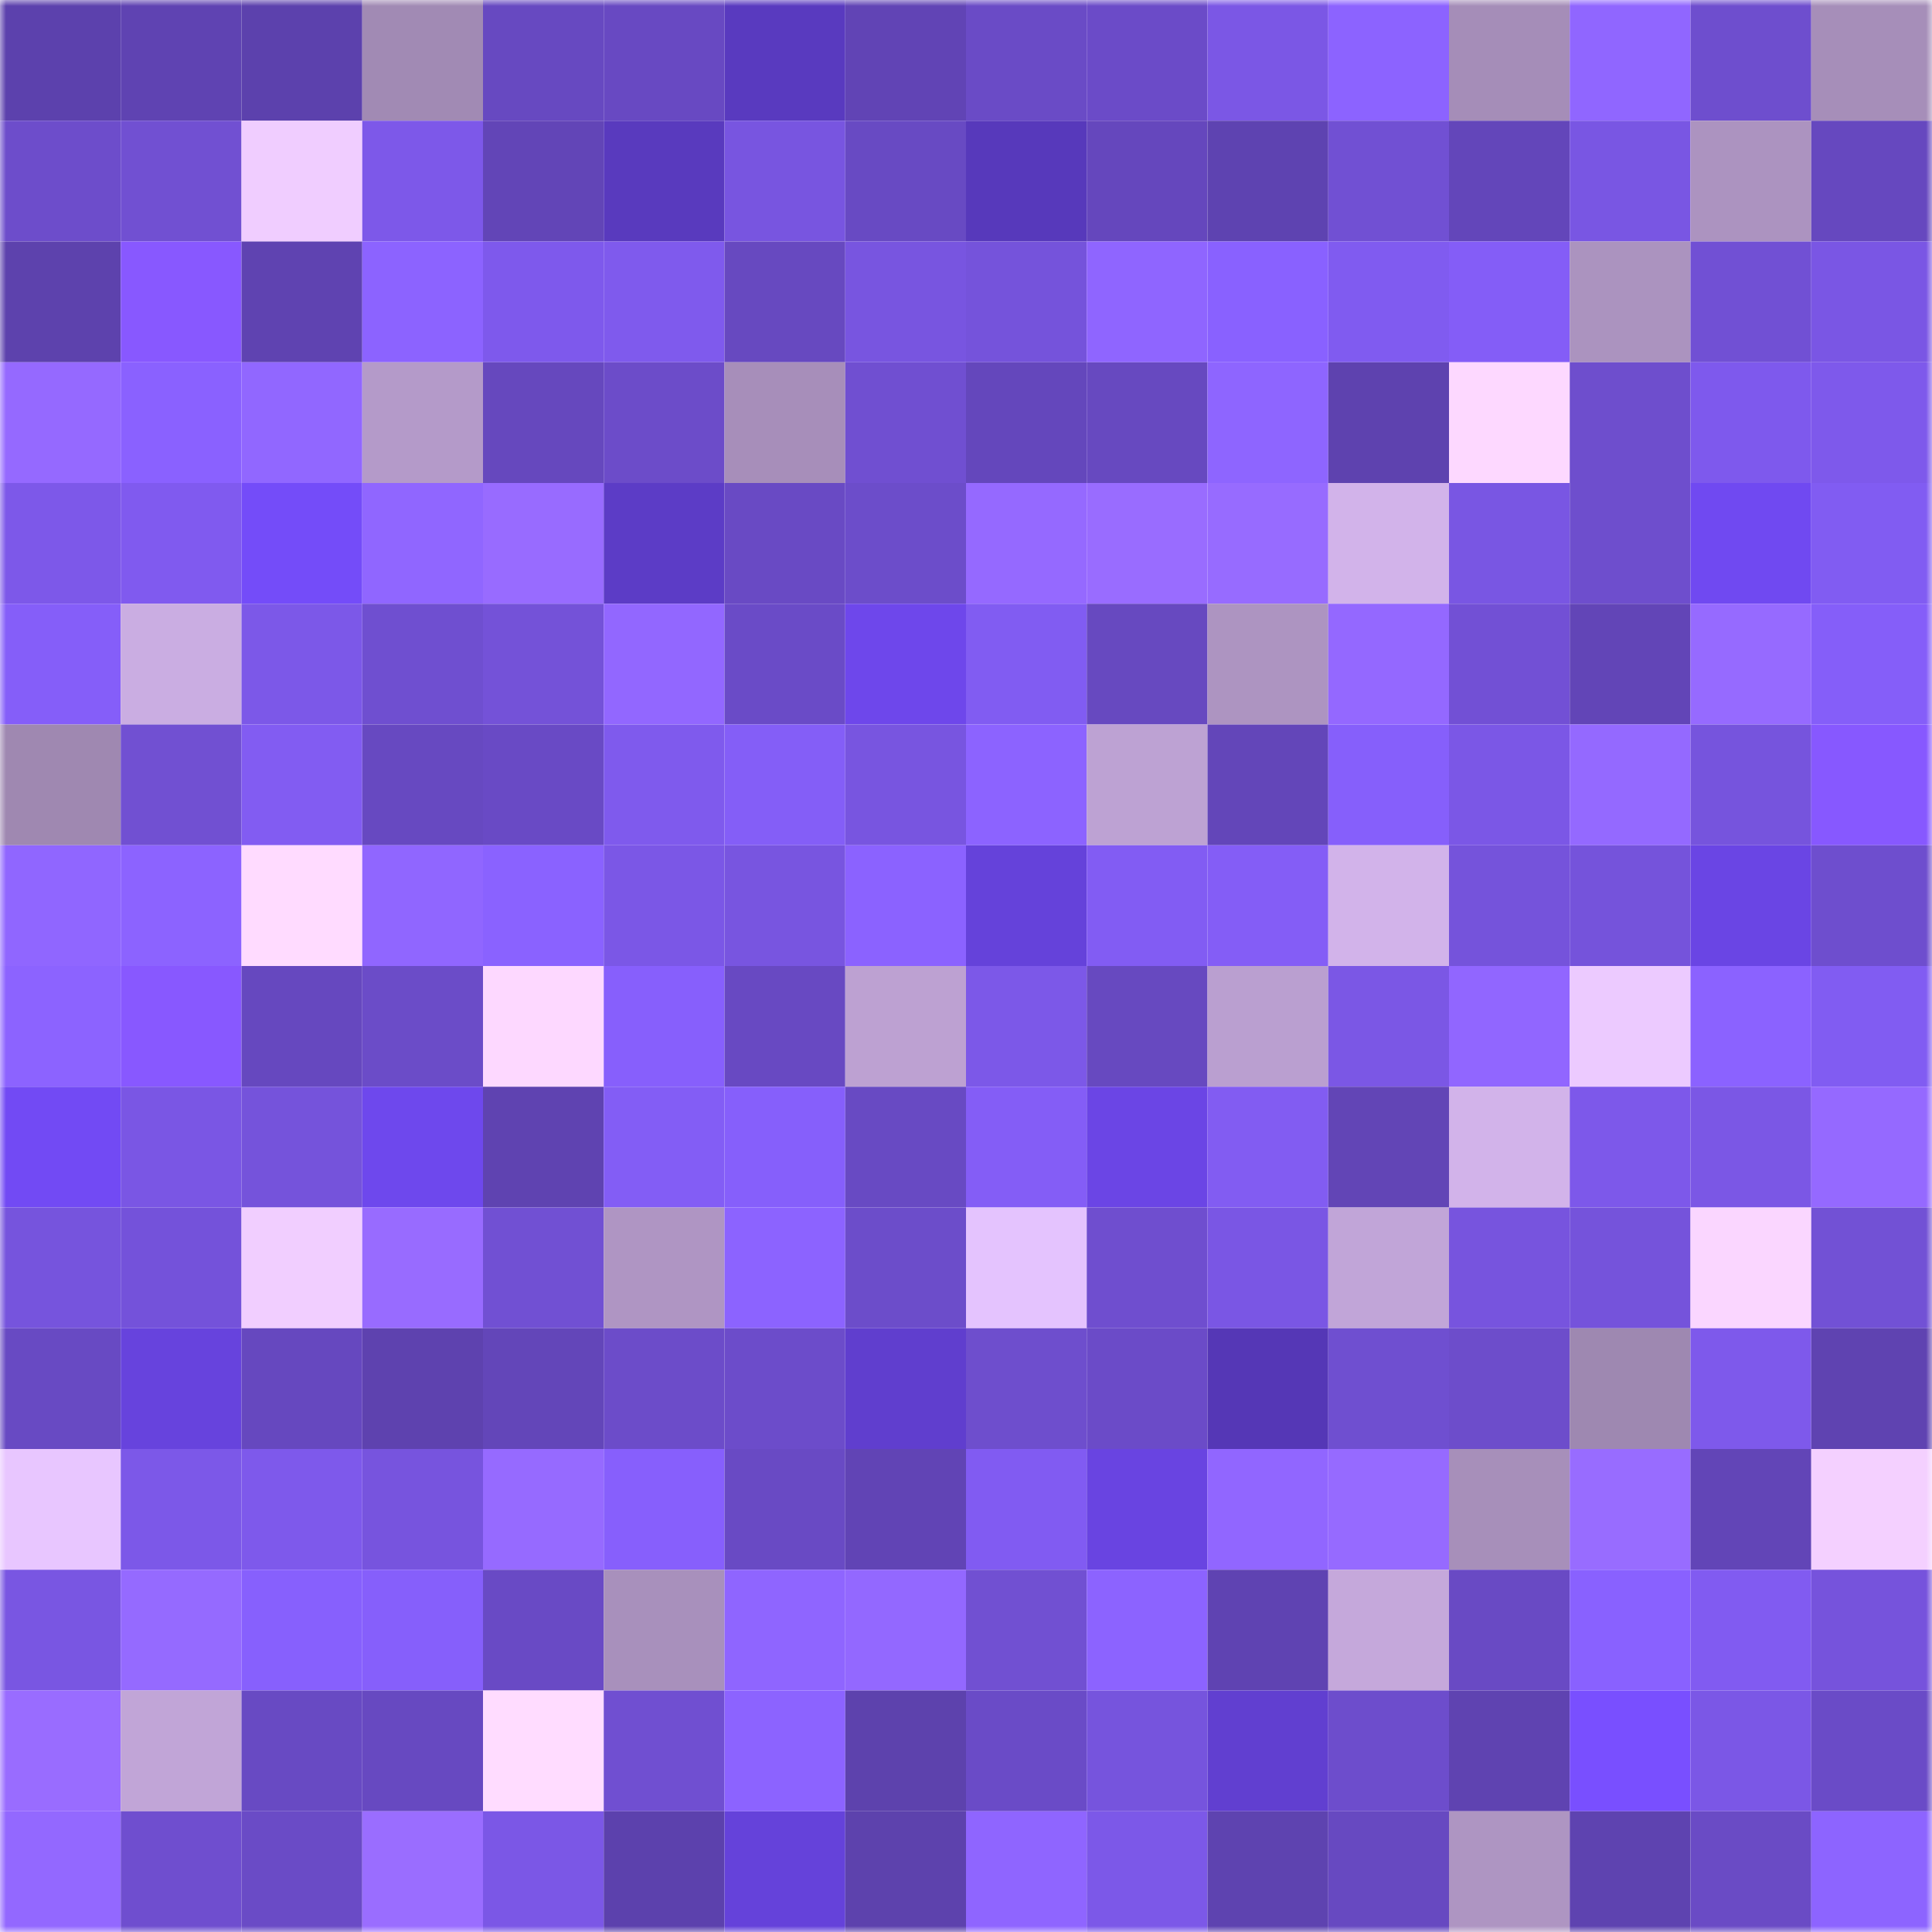 <svg viewBox="0 0 160 160" fill="none" role="img" xmlns="http://www.w3.org/2000/svg" width="240" height="240" name="linea%2Csosorp.linea.eth"><title>linea,sosorp.linea.eth</title><mask id="68568033" mask-type="alpha" maskUnits="userSpaceOnUse" x="0" y="0" width="160" height="160"><rect width="160" height="160" fill="#FFFFFF"></rect></mask><g mask="url(#68568033)"><rect x="0" y="0" width="10" height="10" fill="#5c41ad"></rect><rect x="10" y="0" width="10" height="10" fill="#5f43b2"></rect><rect x="20" y="0" width="10" height="10" fill="#5c41ad"></rect><rect x="30" y="0" width="10" height="10" fill="#a18ab4"></rect><rect x="40" y="0" width="10" height="10" fill="#6749c1"></rect><rect x="50" y="0" width="10" height="10" fill="#6849c2"></rect><rect x="60" y="0" width="10" height="10" fill="#593abf"></rect><rect x="70" y="0" width="10" height="10" fill="#6144b5"></rect><rect x="80" y="0" width="10" height="10" fill="#6a4bc6"></rect><rect x="90" y="0" width="10" height="10" fill="#6b4bc8"></rect><rect x="100" y="0" width="10" height="10" fill="#7b57e5"></rect><rect x="110" y="0" width="10" height="10" fill="#8c63ff"></rect><rect x="120" y="0" width="10" height="10" fill="#a58db8"></rect><rect x="130" y="0" width="10" height="10" fill="#9066ff"></rect><rect x="140" y="0" width="10" height="10" fill="#6e4ece"></rect><rect x="150" y="0" width="10" height="10" fill="#a68eb9"></rect><rect x="0" y="10" width="10" height="10" fill="#6d4dcb"></rect><rect x="10" y="10" width="10" height="10" fill="#7150d2"></rect><rect x="20" y="10" width="10" height="10" fill="#f0cdff"></rect><rect x="30" y="10" width="10" height="10" fill="#7d58e9"></rect><rect x="40" y="10" width="10" height="10" fill="#6245b7"></rect><rect x="50" y="10" width="10" height="10" fill="#593abe"></rect><rect x="60" y="10" width="10" height="10" fill="#7855e0"></rect><rect x="70" y="10" width="10" height="10" fill="#684ac3"></rect><rect x="80" y="10" width="10" height="10" fill="#5739bb"></rect><rect x="90" y="10" width="10" height="10" fill="#6547bd"></rect><rect x="100" y="10" width="10" height="10" fill="#5e43b1"></rect><rect x="110" y="10" width="10" height="10" fill="#7150d3"></rect><rect x="120" y="10" width="10" height="10" fill="#6346ba"></rect><rect x="130" y="10" width="10" height="10" fill="#7956e3"></rect><rect x="140" y="10" width="10" height="10" fill="#ac93c0"></rect><rect x="150" y="10" width="10" height="10" fill="#6648bf"></rect><rect x="0" y="20" width="10" height="10" fill="#5d42ad"></rect><rect x="10" y="20" width="10" height="10" fill="#8858ff"></rect><rect x="20" y="20" width="10" height="10" fill="#5f43b1"></rect><rect x="30" y="20" width="10" height="10" fill="#8c63ff"></rect><rect x="40" y="20" width="10" height="10" fill="#7e59ec"></rect><rect x="50" y="20" width="10" height="10" fill="#7f5aed"></rect><rect x="60" y="20" width="10" height="10" fill="#6749c0"></rect><rect x="70" y="20" width="10" height="10" fill="#7855e0"></rect><rect x="80" y="20" width="10" height="10" fill="#7553db"></rect><rect x="90" y="20" width="10" height="10" fill="#8f65ff"></rect><rect x="100" y="20" width="10" height="10" fill="#8961ff"></rect><rect x="110" y="20" width="10" height="10" fill="#805bf0"></rect><rect x="120" y="20" width="10" height="10" fill="#845df7"></rect><rect x="130" y="20" width="10" height="10" fill="#ab93bf"></rect><rect x="140" y="20" width="10" height="10" fill="#7150d4"></rect><rect x="150" y="20" width="10" height="10" fill="#7a56e4"></rect><rect x="0" y="30" width="10" height="10" fill="#9569ff"></rect><rect x="10" y="30" width="10" height="10" fill="#8a61ff"></rect><rect x="20" y="30" width="10" height="10" fill="#9167ff"></rect><rect x="30" y="30" width="10" height="10" fill="#b49ac9"></rect><rect x="40" y="30" width="10" height="10" fill="#6648be"></rect><rect x="50" y="30" width="10" height="10" fill="#6c4cc9"></rect><rect x="60" y="30" width="10" height="10" fill="#a78eba"></rect><rect x="70" y="30" width="10" height="10" fill="#704fd1"></rect><rect x="80" y="30" width="10" height="10" fill="#6447bc"></rect><rect x="90" y="30" width="10" height="10" fill="#6749c0"></rect><rect x="100" y="30" width="10" height="10" fill="#8e65ff"></rect><rect x="110" y="30" width="10" height="10" fill="#5e42af"></rect><rect x="120" y="30" width="10" height="10" fill="#fdd8ff"></rect><rect x="130" y="30" width="10" height="10" fill="#6e4ecd"></rect><rect x="140" y="30" width="10" height="10" fill="#7e59ed"></rect><rect x="150" y="30" width="10" height="10" fill="#7e59eb"></rect><rect x="0" y="40" width="10" height="10" fill="#7d58e9"></rect><rect x="10" y="40" width="10" height="10" fill="#805aef"></rect><rect x="20" y="40" width="10" height="10" fill="#744cf9"></rect><rect x="30" y="40" width="10" height="10" fill="#9066ff"></rect><rect x="40" y="40" width="10" height="10" fill="#986bff"></rect><rect x="50" y="40" width="10" height="10" fill="#5c3cc6"></rect><rect x="60" y="40" width="10" height="10" fill="#694ac4"></rect><rect x="70" y="40" width="10" height="10" fill="#6c4dca"></rect><rect x="80" y="40" width="10" height="10" fill="#9569ff"></rect><rect x="90" y="40" width="10" height="10" fill="#996cff"></rect><rect x="100" y="40" width="10" height="10" fill="#976bff"></rect><rect x="110" y="40" width="10" height="10" fill="#d2b3ea"></rect><rect x="120" y="40" width="10" height="10" fill="#7956e3"></rect><rect x="130" y="40" width="10" height="10" fill="#6e4ecd"></rect><rect x="140" y="40" width="10" height="10" fill="#7049f1"></rect><rect x="150" y="40" width="10" height="10" fill="#815cf2"></rect><rect x="0" y="50" width="10" height="10" fill="#855ef9"></rect><rect x="10" y="50" width="10" height="10" fill="#caade2"></rect><rect x="20" y="50" width="10" height="10" fill="#7c58e8"></rect><rect x="30" y="50" width="10" height="10" fill="#6f4fd0"></rect><rect x="40" y="50" width="10" height="10" fill="#7452d8"></rect><rect x="50" y="50" width="10" height="10" fill="#9267ff"></rect><rect x="60" y="50" width="10" height="10" fill="#6a4bc7"></rect><rect x="70" y="50" width="10" height="10" fill="#6e47eb"></rect><rect x="80" y="50" width="10" height="10" fill="#815cf2"></rect><rect x="90" y="50" width="10" height="10" fill="#6749c0"></rect><rect x="100" y="50" width="10" height="10" fill="#ad94c1"></rect><rect x="110" y="50" width="10" height="10" fill="#9468ff"></rect><rect x="120" y="50" width="10" height="10" fill="#7250d5"></rect><rect x="130" y="50" width="10" height="10" fill="#6245b7"></rect><rect x="140" y="50" width="10" height="10" fill="#966aff"></rect><rect x="150" y="50" width="10" height="10" fill="#855ef9"></rect><rect x="0" y="60" width="10" height="10" fill="#9f88b1"></rect><rect x="10" y="60" width="10" height="10" fill="#7150d2"></rect><rect x="20" y="60" width="10" height="10" fill="#825cf2"></rect><rect x="30" y="60" width="10" height="10" fill="#6749c1"></rect><rect x="40" y="60" width="10" height="10" fill="#694ac5"></rect><rect x="50" y="60" width="10" height="10" fill="#7f5aed"></rect><rect x="60" y="60" width="10" height="10" fill="#845ef7"></rect><rect x="70" y="60" width="10" height="10" fill="#7855e0"></rect><rect x="80" y="60" width="10" height="10" fill="#8c63ff"></rect><rect x="90" y="60" width="10" height="10" fill="#bda2d3"></rect><rect x="100" y="60" width="10" height="10" fill="#6346b9"></rect><rect x="110" y="60" width="10" height="10" fill="#865ffb"></rect><rect x="120" y="60" width="10" height="10" fill="#7b57e6"></rect><rect x="130" y="60" width="10" height="10" fill="#9469ff"></rect><rect x="140" y="60" width="10" height="10" fill="#7654dd"></rect><rect x="150" y="60" width="10" height="10" fill="#8758ff"></rect><rect x="0" y="70" width="10" height="10" fill="#9066ff"></rect><rect x="10" y="70" width="10" height="10" fill="#8c63ff"></rect><rect x="20" y="70" width="10" height="10" fill="#ffdbff"></rect><rect x="30" y="70" width="10" height="10" fill="#9066ff"></rect><rect x="40" y="70" width="10" height="10" fill="#8a62ff"></rect><rect x="50" y="70" width="10" height="10" fill="#7b57e6"></rect><rect x="60" y="70" width="10" height="10" fill="#7855e0"></rect><rect x="70" y="70" width="10" height="10" fill="#8b62ff"></rect><rect x="80" y="70" width="10" height="10" fill="#6542da"></rect><rect x="90" y="70" width="10" height="10" fill="#825cf3"></rect><rect x="100" y="70" width="10" height="10" fill="#845df6"></rect><rect x="110" y="70" width="10" height="10" fill="#d2b3ea"></rect><rect x="120" y="70" width="10" height="10" fill="#7553db"></rect><rect x="130" y="70" width="10" height="10" fill="#7553db"></rect><rect x="140" y="70" width="10" height="10" fill="#6a45e4"></rect><rect x="150" y="70" width="10" height="10" fill="#6e4ece"></rect><rect x="0" y="80" width="10" height="10" fill="#8c63ff"></rect><rect x="10" y="80" width="10" height="10" fill="#8858ff"></rect><rect x="20" y="80" width="10" height="10" fill="#6648bf"></rect><rect x="30" y="80" width="10" height="10" fill="#6b4cc8"></rect><rect x="40" y="80" width="10" height="10" fill="#fdd8ff"></rect><rect x="50" y="80" width="10" height="10" fill="#875ffc"></rect><rect x="60" y="80" width="10" height="10" fill="#6849c2"></rect><rect x="70" y="80" width="10" height="10" fill="#bda1d2"></rect><rect x="80" y="80" width="10" height="10" fill="#7c58e8"></rect><rect x="90" y="80" width="10" height="10" fill="#6749c0"></rect><rect x="100" y="80" width="10" height="10" fill="#ba9fd0"></rect><rect x="110" y="80" width="10" height="10" fill="#7b57e5"></rect><rect x="120" y="80" width="10" height="10" fill="#9166ff"></rect><rect x="130" y="80" width="10" height="10" fill="#eccaff"></rect><rect x="140" y="80" width="10" height="10" fill="#8b62ff"></rect><rect x="150" y="80" width="10" height="10" fill="#815cf2"></rect><rect x="0" y="90" width="10" height="10" fill="#724af4"></rect><rect x="10" y="90" width="10" height="10" fill="#7a56e4"></rect><rect x="20" y="90" width="10" height="10" fill="#7553db"></rect><rect x="30" y="90" width="10" height="10" fill="#6e48ed"></rect><rect x="40" y="90" width="10" height="10" fill="#5f43b1"></rect><rect x="50" y="90" width="10" height="10" fill="#835df5"></rect><rect x="60" y="90" width="10" height="10" fill="#865ffb"></rect><rect x="70" y="90" width="10" height="10" fill="#684ac3"></rect><rect x="80" y="90" width="10" height="10" fill="#845df6"></rect><rect x="90" y="90" width="10" height="10" fill="#6b45e5"></rect><rect x="100" y="90" width="10" height="10" fill="#825cf2"></rect><rect x="110" y="90" width="10" height="10" fill="#6245b6"></rect><rect x="120" y="90" width="10" height="10" fill="#d2b3ea"></rect><rect x="130" y="90" width="10" height="10" fill="#7d58ea"></rect><rect x="140" y="90" width="10" height="10" fill="#7b57e5"></rect><rect x="150" y="90" width="10" height="10" fill="#9569ff"></rect><rect x="0" y="100" width="10" height="10" fill="#7654dd"></rect><rect x="10" y="100" width="10" height="10" fill="#7452da"></rect><rect x="20" y="100" width="10" height="10" fill="#f1ceff"></rect><rect x="30" y="100" width="10" height="10" fill="#986bff"></rect><rect x="40" y="100" width="10" height="10" fill="#7150d3"></rect><rect x="50" y="100" width="10" height="10" fill="#af95c3"></rect><rect x="60" y="100" width="10" height="10" fill="#8c63ff"></rect><rect x="70" y="100" width="10" height="10" fill="#6c4dca"></rect><rect x="80" y="100" width="10" height="10" fill="#e4c3fe"></rect><rect x="90" y="100" width="10" height="10" fill="#6f4ecf"></rect><rect x="100" y="100" width="10" height="10" fill="#7a56e4"></rect><rect x="110" y="100" width="10" height="10" fill="#c1a5d8"></rect><rect x="120" y="100" width="10" height="10" fill="#7754de"></rect><rect x="130" y="100" width="10" height="10" fill="#7553db"></rect><rect x="140" y="100" width="10" height="10" fill="#fad6ff"></rect><rect x="150" y="100" width="10" height="10" fill="#7251d5"></rect><rect x="0" y="110" width="10" height="10" fill="#684ac3"></rect><rect x="10" y="110" width="10" height="10" fill="#6743dd"></rect><rect x="20" y="110" width="10" height="10" fill="#6648bf"></rect><rect x="30" y="110" width="10" height="10" fill="#5e42af"></rect><rect x="40" y="110" width="10" height="10" fill="#6346b9"></rect><rect x="50" y="110" width="10" height="10" fill="#6c4cc9"></rect><rect x="60" y="110" width="10" height="10" fill="#6c4cca"></rect><rect x="70" y="110" width="10" height="10" fill="#603ece"></rect><rect x="80" y="110" width="10" height="10" fill="#6e4ecd"></rect><rect x="90" y="110" width="10" height="10" fill="#6b4bc8"></rect><rect x="100" y="110" width="10" height="10" fill="#5537b6"></rect><rect x="110" y="110" width="10" height="10" fill="#6f4fd0"></rect><rect x="120" y="110" width="10" height="10" fill="#6d4dcb"></rect><rect x="130" y="110" width="10" height="10" fill="#9e88b1"></rect><rect x="140" y="110" width="10" height="10" fill="#7e59eb"></rect><rect x="150" y="110" width="10" height="10" fill="#5f43b1"></rect><rect x="0" y="120" width="10" height="10" fill="#e8c6ff"></rect><rect x="10" y="120" width="10" height="10" fill="#7c58e8"></rect><rect x="20" y="120" width="10" height="10" fill="#7e59eb"></rect><rect x="30" y="120" width="10" height="10" fill="#7754de"></rect><rect x="40" y="120" width="10" height="10" fill="#966aff"></rect><rect x="50" y="120" width="10" height="10" fill="#875ffc"></rect><rect x="60" y="120" width="10" height="10" fill="#694ac4"></rect><rect x="70" y="120" width="10" height="10" fill="#6144b5"></rect><rect x="80" y="120" width="10" height="10" fill="#815bf2"></rect><rect x="90" y="120" width="10" height="10" fill="#6944e1"></rect><rect x="100" y="120" width="10" height="10" fill="#9166ff"></rect><rect x="110" y="120" width="10" height="10" fill="#966aff"></rect><rect x="120" y="120" width="10" height="10" fill="#a78fba"></rect><rect x="130" y="120" width="10" height="10" fill="#986cff"></rect><rect x="140" y="120" width="10" height="10" fill="#6245b7"></rect><rect x="150" y="120" width="10" height="10" fill="#f4d0ff"></rect><rect x="0" y="130" width="10" height="10" fill="#7956e2"></rect><rect x="10" y="130" width="10" height="10" fill="#956aff"></rect><rect x="20" y="130" width="10" height="10" fill="#8760fd"></rect><rect x="30" y="130" width="10" height="10" fill="#865ffb"></rect><rect x="40" y="130" width="10" height="10" fill="#694ac5"></rect><rect x="50" y="130" width="10" height="10" fill="#a890bc"></rect><rect x="60" y="130" width="10" height="10" fill="#8f65ff"></rect><rect x="70" y="130" width="10" height="10" fill="#9368ff"></rect><rect x="80" y="130" width="10" height="10" fill="#7150d2"></rect><rect x="90" y="130" width="10" height="10" fill="#8c63ff"></rect><rect x="100" y="130" width="10" height="10" fill="#5f43b2"></rect><rect x="110" y="130" width="10" height="10" fill="#c5a8db"></rect><rect x="120" y="130" width="10" height="10" fill="#694ac4"></rect><rect x="130" y="130" width="10" height="10" fill="#8961ff"></rect><rect x="140" y="130" width="10" height="10" fill="#815bf1"></rect><rect x="150" y="130" width="10" height="10" fill="#7653dc"></rect><rect x="0" y="140" width="10" height="10" fill="#996cff"></rect><rect x="10" y="140" width="10" height="10" fill="#c1a5d7"></rect><rect x="20" y="140" width="10" height="10" fill="#684ac3"></rect><rect x="30" y="140" width="10" height="10" fill="#6749c1"></rect><rect x="40" y="140" width="10" height="10" fill="#ffdcff"></rect><rect x="50" y="140" width="10" height="10" fill="#704fd1"></rect><rect x="60" y="140" width="10" height="10" fill="#8c63ff"></rect><rect x="70" y="140" width="10" height="10" fill="#5d42ad"></rect><rect x="80" y="140" width="10" height="10" fill="#6a4bc7"></rect><rect x="90" y="140" width="10" height="10" fill="#7654dd"></rect><rect x="100" y="140" width="10" height="10" fill="#613fd0"></rect><rect x="110" y="140" width="10" height="10" fill="#6d4dcc"></rect><rect x="120" y="140" width="10" height="10" fill="#5f43b1"></rect><rect x="130" y="140" width="10" height="10" fill="#794fff"></rect><rect x="140" y="140" width="10" height="10" fill="#7b57e6"></rect><rect x="150" y="140" width="10" height="10" fill="#6a4bc7"></rect><rect x="0" y="150" width="10" height="10" fill="#9368ff"></rect><rect x="10" y="150" width="10" height="10" fill="#6f4ecf"></rect><rect x="20" y="150" width="10" height="10" fill="#6a4bc6"></rect><rect x="30" y="150" width="10" height="10" fill="#9a6dff"></rect><rect x="40" y="150" width="10" height="10" fill="#7b57e6"></rect><rect x="50" y="150" width="10" height="10" fill="#5c41ad"></rect><rect x="60" y="150" width="10" height="10" fill="#6542da"></rect><rect x="70" y="150" width="10" height="10" fill="#5d42ad"></rect><rect x="80" y="150" width="10" height="10" fill="#8f65ff"></rect><rect x="90" y="150" width="10" height="10" fill="#7c58e8"></rect><rect x="100" y="150" width="10" height="10" fill="#5e43b0"></rect><rect x="110" y="150" width="10" height="10" fill="#6749c1"></rect><rect x="120" y="150" width="10" height="10" fill="#ae95c2"></rect><rect x="130" y="150" width="10" height="10" fill="#5e43b0"></rect><rect x="140" y="150" width="10" height="10" fill="#6a4bc5"></rect><rect x="150" y="150" width="10" height="10" fill="#8d64ff"></rect></g></svg>